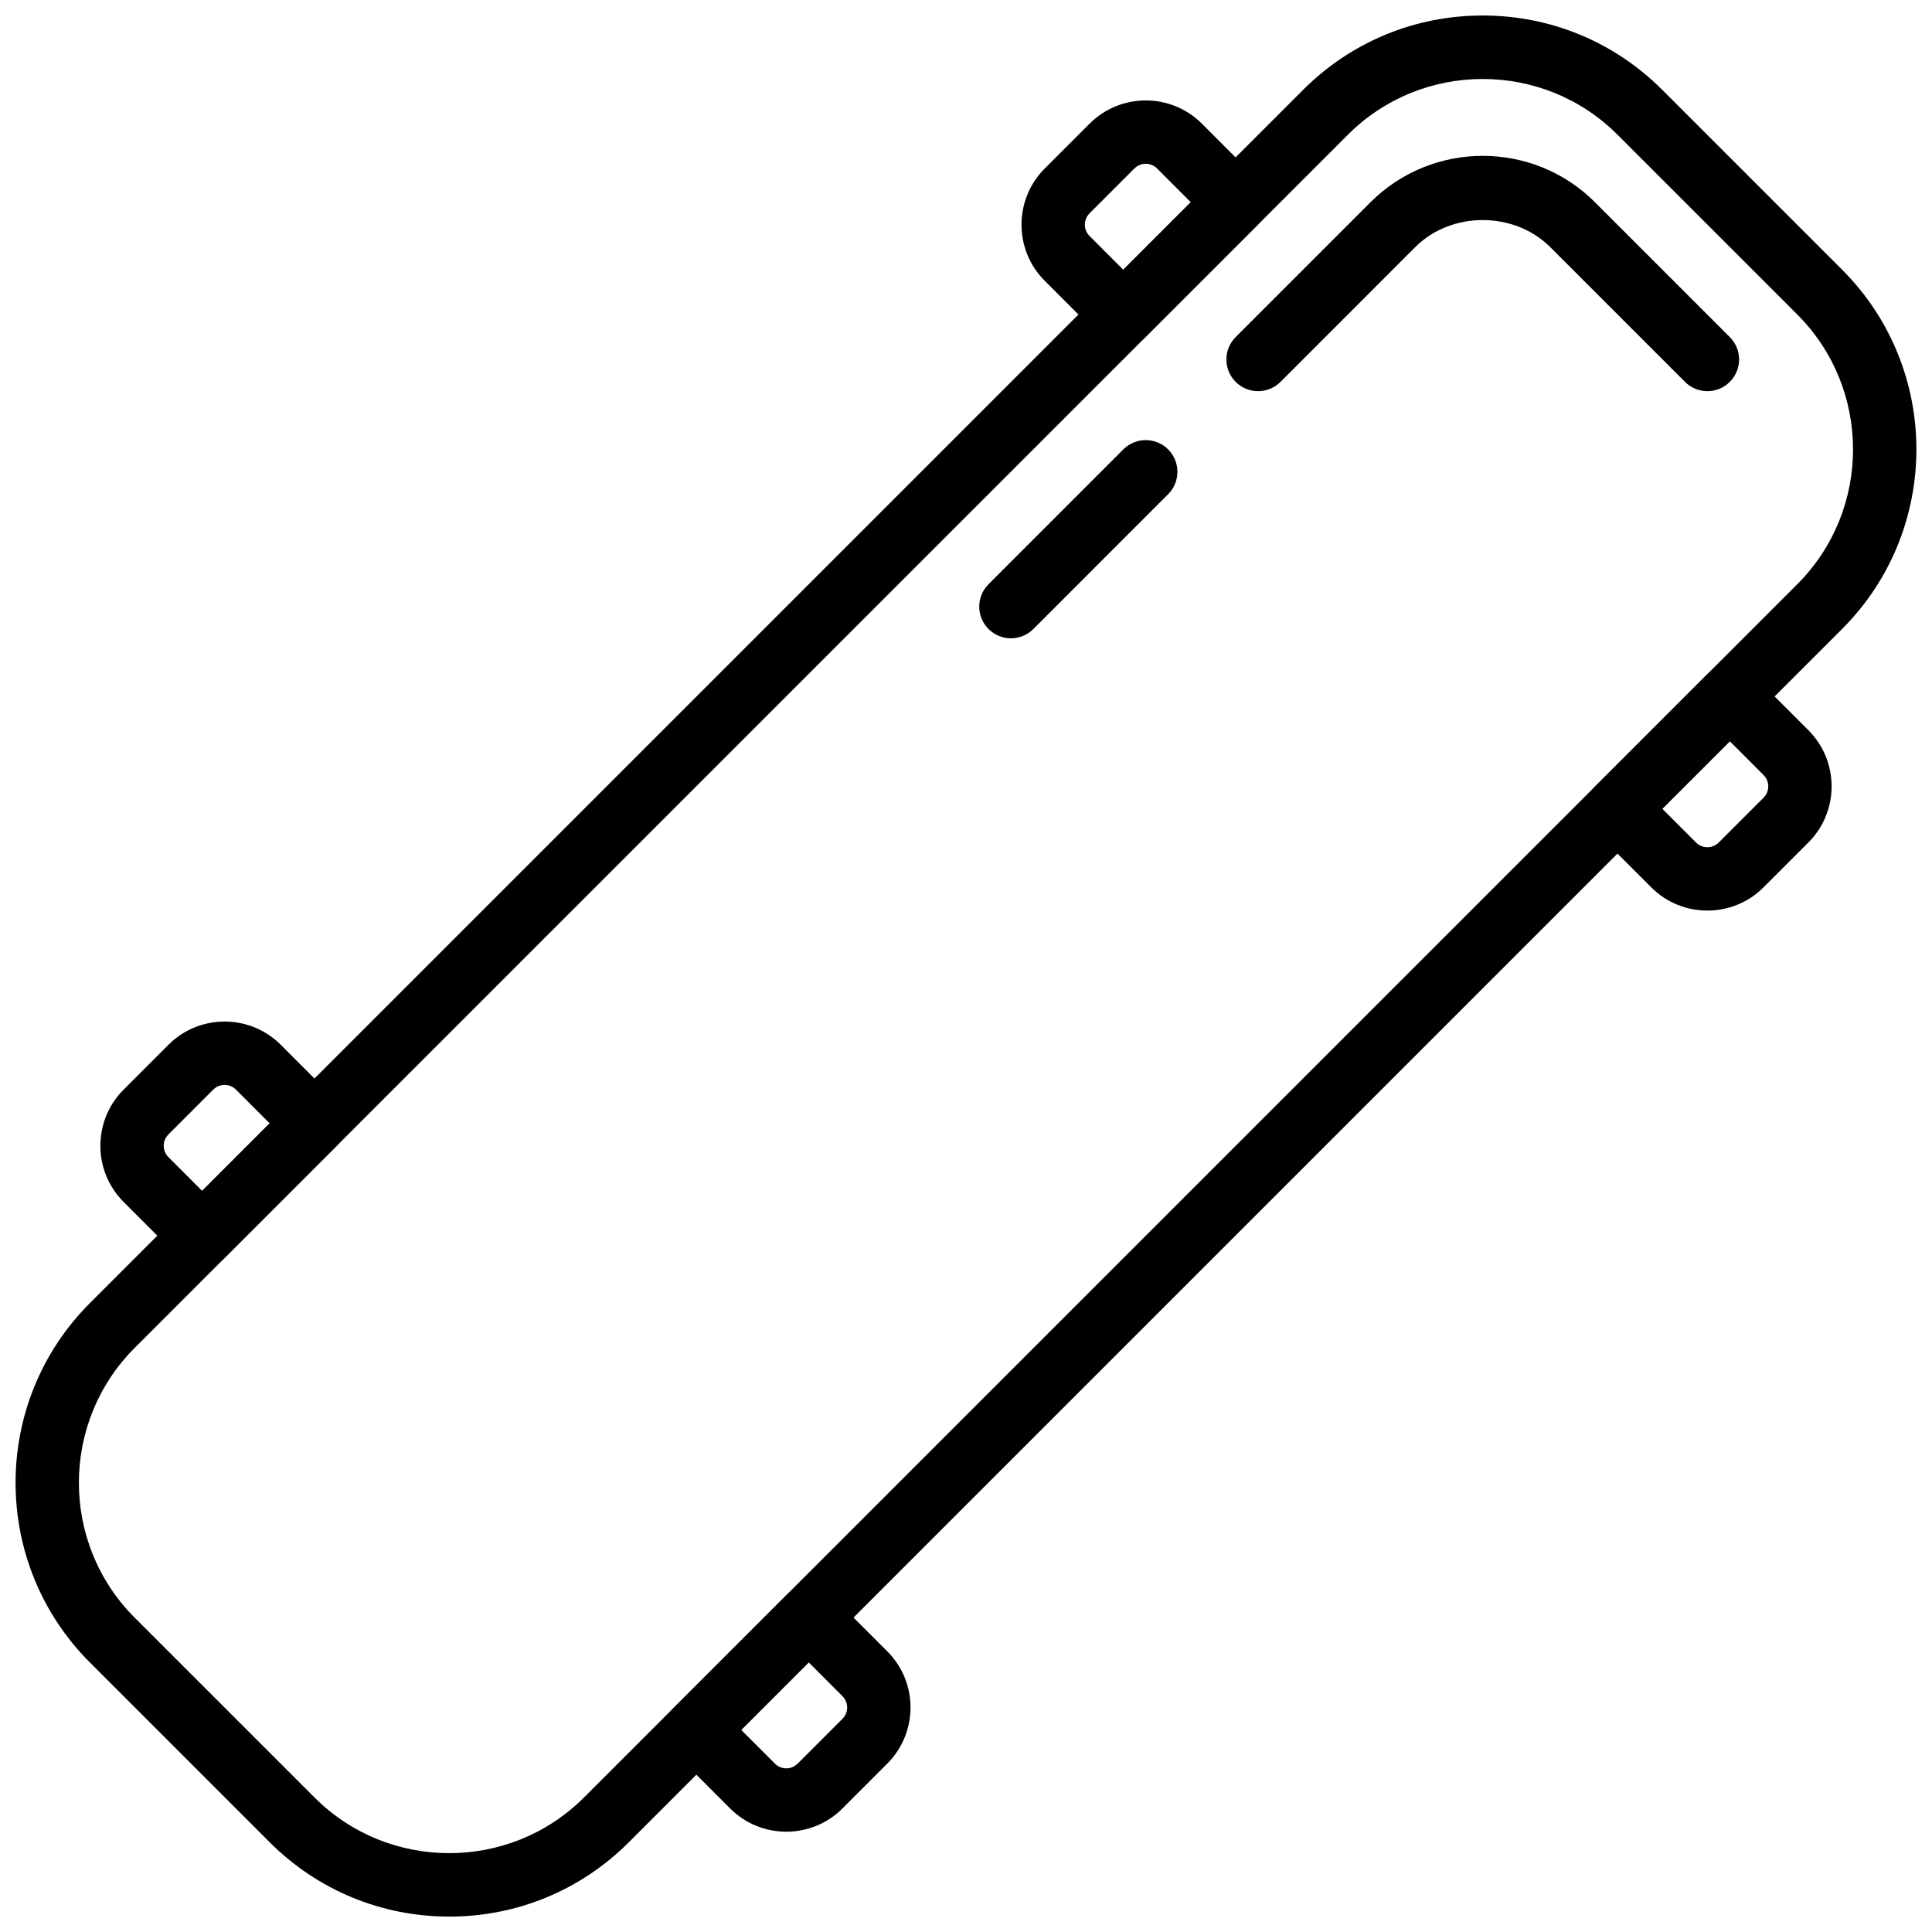<?xml version="1.0" encoding="UTF-8"?>
<!-- Uploaded to: SVG Repo, www.svgrepo.com, Generator: SVG Repo Mixer Tools -->
<svg width="800px" height="800px" version="1.1" viewBox="144 144 512 512" xmlns="http://www.w3.org/2000/svg">
 <defs>
  <clipPath id="a">
   <path d="m148.09 148.09h503.81v503.81h-503.81z"/>
  </clipPath>
 </defs>
 <g clip-path="url(#a)">
  <path d="m536.93 164.93c-12.945 0-25.887 4.922-35.734 14.781l-321.51 321.5c-19.707 19.707-19.707 51.777 0 71.484l47.629 47.625c19.707 19.715 51.773 19.715 71.48 0l321.51-321.5c19.695-19.699 19.695-51.777 0-71.477l-47.637-47.633c-9.852-9.859-22.789-14.781-35.738-14.781m-273.87 486.99c-17.984 0-34.895-7.004-47.617-19.723l-47.625-47.629c-26.258-26.258-26.258-68.973 0-95.227l321.5-321.51c12.715-12.723 29.625-19.723 47.609-19.723 17.988 0 34.898 7 47.609 19.723l47.637 47.637c26.258 26.254 26.258 68.961 0 95.219l-321.5 321.51c-12.715 12.719-29.625 19.723-47.613 19.723" fill-rule="evenodd"/>
 </g>
 <path d="m596.48 247.66c-2.152 0-4.301-0.82-5.938-2.457l-35.723-35.723c-9.562-9.547-26.215-9.547-35.762 0l-35.719 35.723c-3.281 3.281-8.598 3.281-11.871 0-3.285-3.285-3.285-8.59 0-11.875l35.719-35.719c16.406-16.398 43.109-16.418 59.508 0l35.719 35.719c3.285 3.285 3.285 8.59 0 11.875-1.637 1.637-3.785 2.457-5.934 2.457" fill-rule="evenodd"/>
 <path d="m447.63 187.4c-1.082 0-2.168 0.422-2.988 1.234l-11.906 11.906c-1.656 1.656-1.656 4.352 0 5.996l8.941 8.953 17.895-17.895-8.953-8.961c-0.82-0.812-1.906-1.234-2.988-1.234m-5.953 48.359c-2.148 0-4.301-0.824-5.938-2.461l-14.879-14.887c-8.203-8.195-8.203-21.539-0.008-29.742l11.906-11.906c8.203-8.195 21.539-8.195 29.742 0l14.879 14.895c3.281 3.273 3.281 8.59 0 11.875l-29.766 29.766c-1.641 1.637-3.789 2.461-5.938 2.461" fill-rule="evenodd"/>
 <path d="m203.52 431.51c-1.086 0-2.168 0.418-2.992 1.234l-11.906 11.906c-1.652 1.652-1.652 4.348 0 5.992l8.945 8.953 17.891-17.895-8.949-8.957c-0.824-0.816-1.906-1.234-2.988-1.234m-5.953 48.355c-2.152 0-4.301-0.824-5.938-2.461l-14.879-14.887c-8.203-8.195-8.203-21.539-0.008-29.742l11.906-11.906c8.203-8.195 21.535-8.195 29.742 0l14.879 14.895c3.281 3.277 3.281 8.59 0 11.875l-29.77 29.766c-1.637 1.637-3.785 2.461-5.934 2.461" fill-rule="evenodd"/>
 <path d="m584.53 358.34 8.953 8.953c1.645 1.637 4.332 1.637 5.984 0l11.906-11.906c1.648-1.648 1.648-4.344-0.008-5.988l-8.941-8.953zm11.941 26.973c-5.383 0-10.766-2.043-14.863-6.148l-14.887-14.887c-3.285-3.285-3.285-8.59 0-11.875l29.766-29.766c3.285-3.281 8.598-3.281 11.875 0l14.887 14.887c8.195 8.195 8.195 21.539 0 29.734l-11.906 11.906c-4.098 4.106-9.488 6.148-14.871 6.148z" fill-rule="evenodd"/>
 <path d="m340.43 602.45 8.949 8.949c1.641 1.637 4.336 1.645 5.988 0l11.906-11.906c1.645-1.645 1.645-4.34-0.008-5.988l-8.941-8.949zm11.941 26.969c-5.383 0-10.766-2.039-14.863-6.144l-14.887-14.891c-3.285-3.281-3.285-8.59 0-11.871l29.766-29.77c3.281-3.281 8.598-3.281 11.871 0l14.891 14.891c8.195 8.195 8.195 21.535 0 29.73l-11.906 11.91c-4.098 4.106-9.488 6.144-14.871 6.144z" fill-rule="evenodd"/>
 <path d="m411.91 313.16c-2.152 0-4.301-0.824-5.938-2.461-3.285-3.285-3.285-8.59 0-11.875l35.719-35.727c3.285-3.285 8.598-3.285 11.875 0 3.281 3.281 3.281 8.598 0 11.871l-35.723 35.73c-1.637 1.637-3.785 2.461-5.934 2.461" fill-rule="evenodd"/>
</svg>